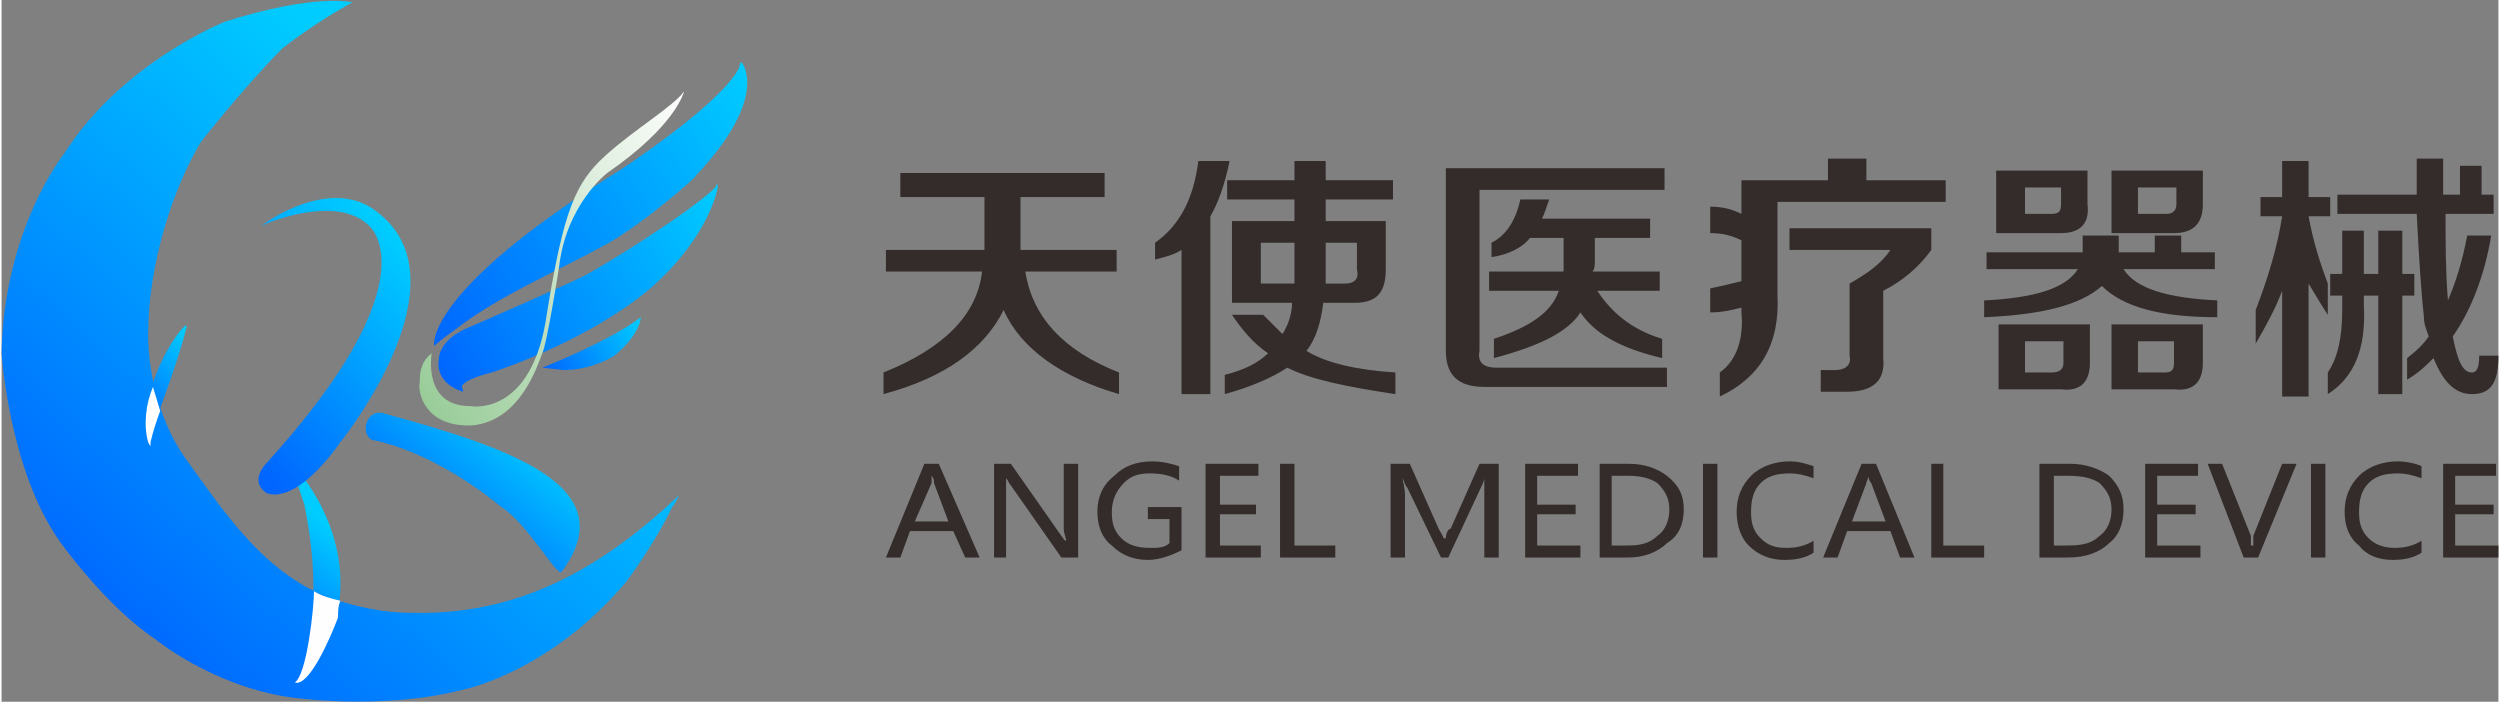 <?xml version="1.0" encoding="UTF-8"?>
<!DOCTYPE svg PUBLIC "-//W3C//DTD SVG 1.1//EN" "http://www.w3.org/Graphics/SVG/1.1/DTD/svg11.dtd">
<!-- Creator: CorelDRAW X8 -->
<svg xmlns="http://www.w3.org/2000/svg" xml:space="preserve" width="1051px" height="295px" version="1.1" style="shape-rendering:geometricPrecision; text-rendering:geometricPrecision; image-rendering:optimizeQuality; fill-rule:evenodd; clip-rule:evenodd"
viewBox="0 0 1039 292"
 xmlns:xlink="http://www.w3.org/1999/xlink">
 <rect x="0" y="0" width="1039" height="292" fill="#808080" stroke="none"/>
 <defs>
  <style type="text/css">
   <![CDATA[
    .fil10 {fill:#FEFEFE}
    .fil0 {fill:#332C2B;fill-rule:nonzero}
    .fil3 {fill:url(#id0)}
    .fil1 {fill:url(#id1)}
    .fil2 {fill:url(#id2)}
    .fil9 {fill:url(#id3)}
    .fil6 {fill:url(#id4)}
    .fil5 {fill:url(#id5)}
    .fil8 {fill:url(#id6)}
    .fil7 {fill:url(#id7)}
    .fil4 {fill:url(#id8)}
   ]]>
  </style>
  <linearGradient id="id0" gradientUnits="userSpaceOnUse" x1="227.685" y1="157.812" x2="266.682" y2="133.741">
   <stop offset="0" style="stop-opacity:1; stop-color:#0066FF"/>
   <stop offset="1" style="stop-opacity:1; stop-color:#00CCFF"/>
  </linearGradient>
  <linearGradient id="id1" gradientUnits="userSpaceOnUse" xlink:href="#id0" x1="175.018" y1="135.982" x2="316.929" y2="38.696">
  </linearGradient>
  <linearGradient id="id2" gradientUnits="userSpaceOnUse" xlink:href="#id0" x1="184.288" y1="158.201" x2="302.8" y2="85.049">
  </linearGradient>
  <linearGradient id="id3" gradientUnits="userSpaceOnUse" xlink:href="#id0" x1="48.168" y1="267.095" x2="212.053" y2="87.529">
  </linearGradient>
  <linearGradient id="id4" gradientUnits="userSpaceOnUse" xlink:href="#id0" x1="94.625" y1="181.443" x2="171.418" y2="107.491">
  </linearGradient>
  <linearGradient id="id5" gradientUnits="userSpaceOnUse" xlink:href="#id0" x1="109.839" y1="264.437" x2="142.288" y2="224.285">
  </linearGradient>
  <linearGradient id="id6" gradientUnits="userSpaceOnUse" xlink:href="#id0" x1="181.616" y1="231.302" x2="221.33" y2="181.646">
  </linearGradient>
  <linearGradient id="id7" gradientUnits="userSpaceOnUse" xlink:href="#id0" x1="55.936" y1="176.011" x2="84.677" y2="145.29">
  </linearGradient>
  <linearGradient id="id8" gradientUnits="userSpaceOnUse" x1="167.408" y1="154.875" x2="303.451" y2="68.456">
   <stop offset="0" style="stop-opacity:1; stop-color:#99CC99"/>
   <stop offset="1" style="stop-opacity:1; stop-color:#FEFEFE"/>
  </linearGradient>
 </defs>
 <g id="图层_x0020_1">
  <g id="_2360902528320">
   <path class="fil0" d="M374 82l0 -10 85 0 0 10 -35 0 0 21 0 1 40 0 0 9 -38 0c3,19 16,33 39,42l0 9c-24,-7 -41,-19 -48,-35 -8,16 -24,28 -50,35l0 -9c25,-10 39,-24 41,-42l-40 0 0 -9 41 0 0 -1 0 -21 -35 0zm136 1l0 -8 28 0 0 -8 13 0 0 8 28 0 0 8 -28 0 0 9 25 0 0 20c0,10 -4,14 -13,14l-13 0c-1,8 -3,15 -7,20 8,5 21,8 37,9l0 9c-20,-3 -35,-6 -45,-11 -6,4 -15,8 -26,11l0 -8c8,-2 14,-5 18,-9 -6,-4 -11,-10 -15,-16l13 0c3,3 6,6 8,8 2,-3 4,-8 4,-13l-25 0 0 -34 26 0 0 -9 -28 0zm-19 81l0 -60c-3,2 -7,3 -11,4l0 -7c10,-7 16,-18 18,-34l13 0c-2,10 -5,18 -8,23l0 74 -12 0zm33 -46l14 0 0 -2 0 -15 -14 0 0 17zm40 -17l-13 0 0 14 0 3 8 0c4,0 6,-2 5,-6l0 -11zm53 60c-11,0 -16,-5 -16,-15l0 -76 91 0 0 9 -77 0 0 67c-1,5 2,7 7,7l71 0 0 8 -76 0zm74 -12c-17,-4 -28,-10 -34,-19 -5,8 -17,14 -36,19l0 -8c15,-5 24,-11 27,-20l-29 0 0 -8 31 0c0,-1 0,-2 0,-4l0 -10 -14 0c-3,4 -9,7 -16,8l0 -6c6,-3 10,-9 12,-18l12 0c-1,3 -2,6 -3,8l45 0 0 8 -23 0 0 10c0,1 0,3 -1,4l28 0 0 8 -26 0c6,9 14,16 27,20l0 8zm20 -19l0 -10c5,-1 9,-2 13,-3l0 -17c-4,-2 -8,-3 -13,-3l0 -11c5,0 9,1 13,3l0 -14 36 0 0 -9 16 0 0 9 33 0 0 9 -70 0 0 39c1,20 -7,34 -24,42l0 -10c7,-5 10,-14 9,-25l0 -2c-4,1 -8,2 -13,2zm46 33l0 -9 6 0c4,0 7,-2 6,-6l0 -30c7,-4 13,-8 17,-14l-42 0 0 -9 59 0 0 9c-5,7 -12,13 -20,17l0 28c1,10 -5,14 -15,14l-11 0zm69 -51l0 -7 40 0 0 -7 15 0 0 7 15 0 0 -7 11 0 0 7 14 0 0 7 -38 0c5,8 18,12 39,13l0 7c-23,0 -39,-4 -48,-13 -9,8 -25,12 -49,13l0 -7c21,-1 34,-5 39,-13l-38 0zm5 50l0 -27 38 0 0 16c0,8 -4,12 -12,11l-26 0zm47 0l0 -27 38 0 0 16c0,8 -4,12 -12,11l-26 0zm0 -65l0 -26 38 0 0 14c0,8 -4,12 -12,12l-26 0zm-48 0l0 -26 38 0 0 14c1,8 -3,12 -11,12l-27 0zm12 58l11 0c3,0 5,-1 5,-4l0 -9 -16 0 0 13zm47 0l11 0c3,0 4,-1 4,-4l0 -9 -15 0 0 13zm0 -66l12 0c2,0 4,-1 4,-4l0 -7 -16 0 0 11zm-47 0l11 0c3,0 4,-1 4,-4l0 -7 -15 0 0 11zm130 0l0 -8 33 0 0 -15 11 0 0 15 7 0 0 -12 9 0 0 12 5 0 0 8 -20 0c0,12 0,24 1,36 3,-7 6,-16 8,-27l10 0c-3,18 -9,32 -16,42 2,10 4,15 8,15 2,0 3,-2 3,-7l8 0c0,11 -3,16 -11,16 -7,0 -12,-5 -16,-15 -3,3 -6,6 -11,9l0 -9c4,-3 7,-6 9,-9 -1,-3 -2,-5 -2,-8 -1,-9 -2,-23 -3,-43l-33 0zm-4 42c-2,-3 -5,-8 -8,-13l0 47 -11 0 0 -44c-3,8 -7,15 -11,22l0 -14c5,-13 9,-26 11,-39l-9 0 0 -8 9 0 0 -15 11 0 0 15 9 0 0 8 -9 0c2,11 5,20 8,28l0 13zm1 -8l0 -9 5 0 0 -18 9 0 0 18 6 0 0 -18 10 0 0 18 5 0 0 9 -5 0 0 41 -10 0 0 -41 -6 0 0 4c1,18 -4,30 -15,37l0 -9c4,-6 6,-14 6,-26l0 -6 -5 0z"/>
   <path class="fil0" d="M407 232l-6 0 -5 -11 -18 0 -4 11 -6 0 16 -39 6 0 17 39zm-13 -15l-6 -16c0,-1 0,-2 -1,-3l0 0c0,1 0,2 0,3l-7 16 14 0zm54 15l-7 0 -21 -30c-1,-1 -1,-2 -2,-3l0 0c0,1 0,3 0,6l0 27 -5 0 0 -39 7 0 21 30c1,1 1,2 2,2l0 0c0,-1 -1,-3 -1,-5l0 -27 6 0 0 39zm43 -3c-4,2 -9,4 -14,4 -6,0 -11,-2 -15,-6 -4,-3 -6,-8 -6,-14 0,-6 2,-11 7,-15 4,-4 9,-6 16,-6 4,0 8,1 11,2l0 6c-3,-2 -7,-3 -12,-3 -5,0 -8,1 -11,4 -3,3 -5,7 -5,12 0,5 1,8 4,11 3,3 7,4 12,4 3,0 6,0 8,-2l0 -10 -9 0 0 -5 14 0 0 18zm33 3l-23 0 0 -39 22 0 0 5 -16 0 0 12 15 0 0 4 -15 0 0 13 17 0 0 5zm31 0l-23 0 0 -39 6 0 0 34 17 0 0 5zm62 0l0 -26c0,-2 0,-4 0,-7l0 0c0,1 -1,3 -1,3l-14 30 -3 0 -14 -29c-1,-1 -1,-2 -2,-4l0 0c0,1 1,4 1,7l0 26 -6 0 0 -39 8 0 12 27c1,2 2,3 2,4l1 0c0,-2 1,-4 2,-4l12 -27 8 0 0 39 -6 0zm40 0l-23 0 0 -39 22 0 0 5 -17 0 0 12 16 0 0 4 -16 0 0 13 18 0 0 5zm8 0l0 -39 12 0c7,0 12,2 16,5 5,4 7,8 7,14 0,6 -2,11 -7,14 -4,4 -10,6 -16,6l-12 0zm5 -34l0 29 7 0c5,0 9,-1 12,-4 3,-2 5,-6 5,-11 0,-5 -2,-8 -5,-11 -3,-2 -7,-3 -12,-3l-7 0zm44 -5l0 39 -6 0 0 -39 6 0zm40 37c-3,2 -7,3 -12,3 -6,0 -11,-2 -15,-6 -3,-3 -5,-8 -5,-14 0,-6 2,-11 6,-15 4,-4 10,-6 16,-6 4,0 7,1 10,2l0 5c-3,-1 -6,-2 -10,-2 -5,0 -9,1 -12,4 -3,3 -4,7 -4,12 0,5 1,8 4,11 3,3 6,4 11,4 4,0 8,-1 11,-3l0 5zm42 2l-6 0 -4 -11 -18 0 -4 11 -6 0 16 -39 6 0 16 39zm-12 -15l-6 -16c-1,-1 -1,-2 -1,-3l0 0c0,1 -1,2 -1,3l-6 16 14 0zm41 15l-22 0 0 -39 5 0 0 34 17 0 0 5zm23 0l0 -39 13 0c6,0 12,2 16,5 4,4 6,8 6,14 0,6 -2,11 -6,14 -4,4 -10,6 -17,6l-12 0zm6 -34l0 29 6 0c6,0 10,-1 13,-4 3,-2 5,-6 5,-11 0,-5 -2,-8 -5,-11 -3,-2 -7,-3 -13,-3l-6 0zm61 34l-23 0 0 -39 22 0 0 5 -17 0 0 12 16 0 0 4 -16 0 0 13 18 0 0 5zm40 -39l-16 39 -6 0 -15 -39 6 0 12 30c0,1 0,3 0,4l1 0c0,-1 0,-2 0,-4l12 -30 6 0zm12 0l0 39 -6 0 0 -39 6 0zm40 37c-3,2 -7,3 -12,3 -6,0 -11,-2 -14,-6 -4,-3 -6,-8 -6,-14 0,-6 2,-11 6,-15 4,-4 10,-6 16,-6 4,0 8,1 10,2l0 5c-3,-1 -6,-2 -10,-2 -5,0 -9,1 -12,4 -3,3 -4,7 -4,12 0,5 1,8 4,11 3,3 7,4 11,4 4,0 8,-1 11,-3l0 5zm32 2l-23 0 0 -39 22 0 0 5 -17 0 0 12 16 0 0 4 -16 0 0 13 18 0 0 5z"/>
   <g>
    <g>
     <path class="fil1" d="M181 143l-1 1c0,0 -5,-22 77,-73 0,0 43,-28 50,-43 0,0 0,-2 1,-2 0,0 12,14 -19,47 1,0 -23,21 -38,29 -20,11 -44,21 -62,35 0,0 -3,2 -8,6z"/>
     <path class="fil2" d="M192 162l0 1c0,0 -12,-3 -10,-14 0,0 0,-8 13,-13 0,0 39,-17 47,-21 8,-4 45,-27 55,-37 0,0 1,-3 1,0 0,0 -3,20 -28,42 -25,21 -60,33 -66,35 0,0 -9,2 -12,5 0,0 -1,1 0,2z"/>
     <path class="fil3" d="M234 154l-9 -1c0,0 28,-11 41,-21 0,0 0,7 -11,16 0,0 -9,6 -21,6z"/>
     <path class="fil4" d="M179 147c0,0 -4,22 16,22 0,0 26,5 32,-39 7,-43 12,-54 24,-65 12,-11 29,-21 33,-27 0,0 -3,14 -32,34 0,0 -17,13 -20,39 0,0 -5,32 -7,36 -2,5 -9,28 -29,30 -20,1 -23,-14 -22,-18 0,-5 1,-9 5,-12z"/>
    </g>
    <path class="fil5" d="M122 198l3 0c0,0 34,40 3,83 0,0 -8,7 -6,1 1,-6 14,-22 4,-72 0,0 -2,-6 -4,-12z"/>
    <path class="fil6" d="M108 94c0,0 0,0 0,0 4,-2 32,-13 45,0 0,0 27,22 -43,99 0,0 -7,7 0,12 0,0 11,7 31,-21 0,0 54,-67 15,-96 -14,-11 -34,-4 -48,6z"/>
    <path class="fil7" d="M62 183c1,-7 10,-27 15,-47 1,-5 -22,24 -15,47 0,0 0,1 0,0z"/>
    <path class="fil8" d="M154 183c-5,-3 -2,-13 5,-11 51,14 101,30 74,66 -2,2 -14,-20 -25,-27 -6,-5 -29,-23 -54,-28z"/>
    <path class="fil9" d="M279 211c1,-1 2,-3 3,-5 -39,37 -74,50 -112,49 -13,0 -33,-4 -47,-13 -19,-12 -32,-31 -47,-52 -9,-13 -15,-32 -15,-51 0,-30 11,-62 22,-80 0,0 18,-23 34,-39 0,0 14,-11 29,-19 0,0 -15,-4 -53,8 0,0 -43,17 -67,55 0,0 -25,31 -26,83 0,0 3,48 24,78 0,0 19,27 40,41 0,0 23,19 55,24 0,0 38,6 73,-3 0,0 36,-7 68,-45 0,0 12,-16 19,-31z"/>
    <path class="fil10" d="M130 246c3,2 7,3 11,4 -1,2 -1,5 -1,7 -3,8 -12,29 -18,27 5,-3 8,-31 8,-38z"/>
    <path class="fil10" d="M66 171l-3 -10c-3,7 -4,16 -2,23 1,2 1,2 1,0 0,0 1,-5 4,-13z"/>
   </g>
  </g>
 </g>
</svg>
